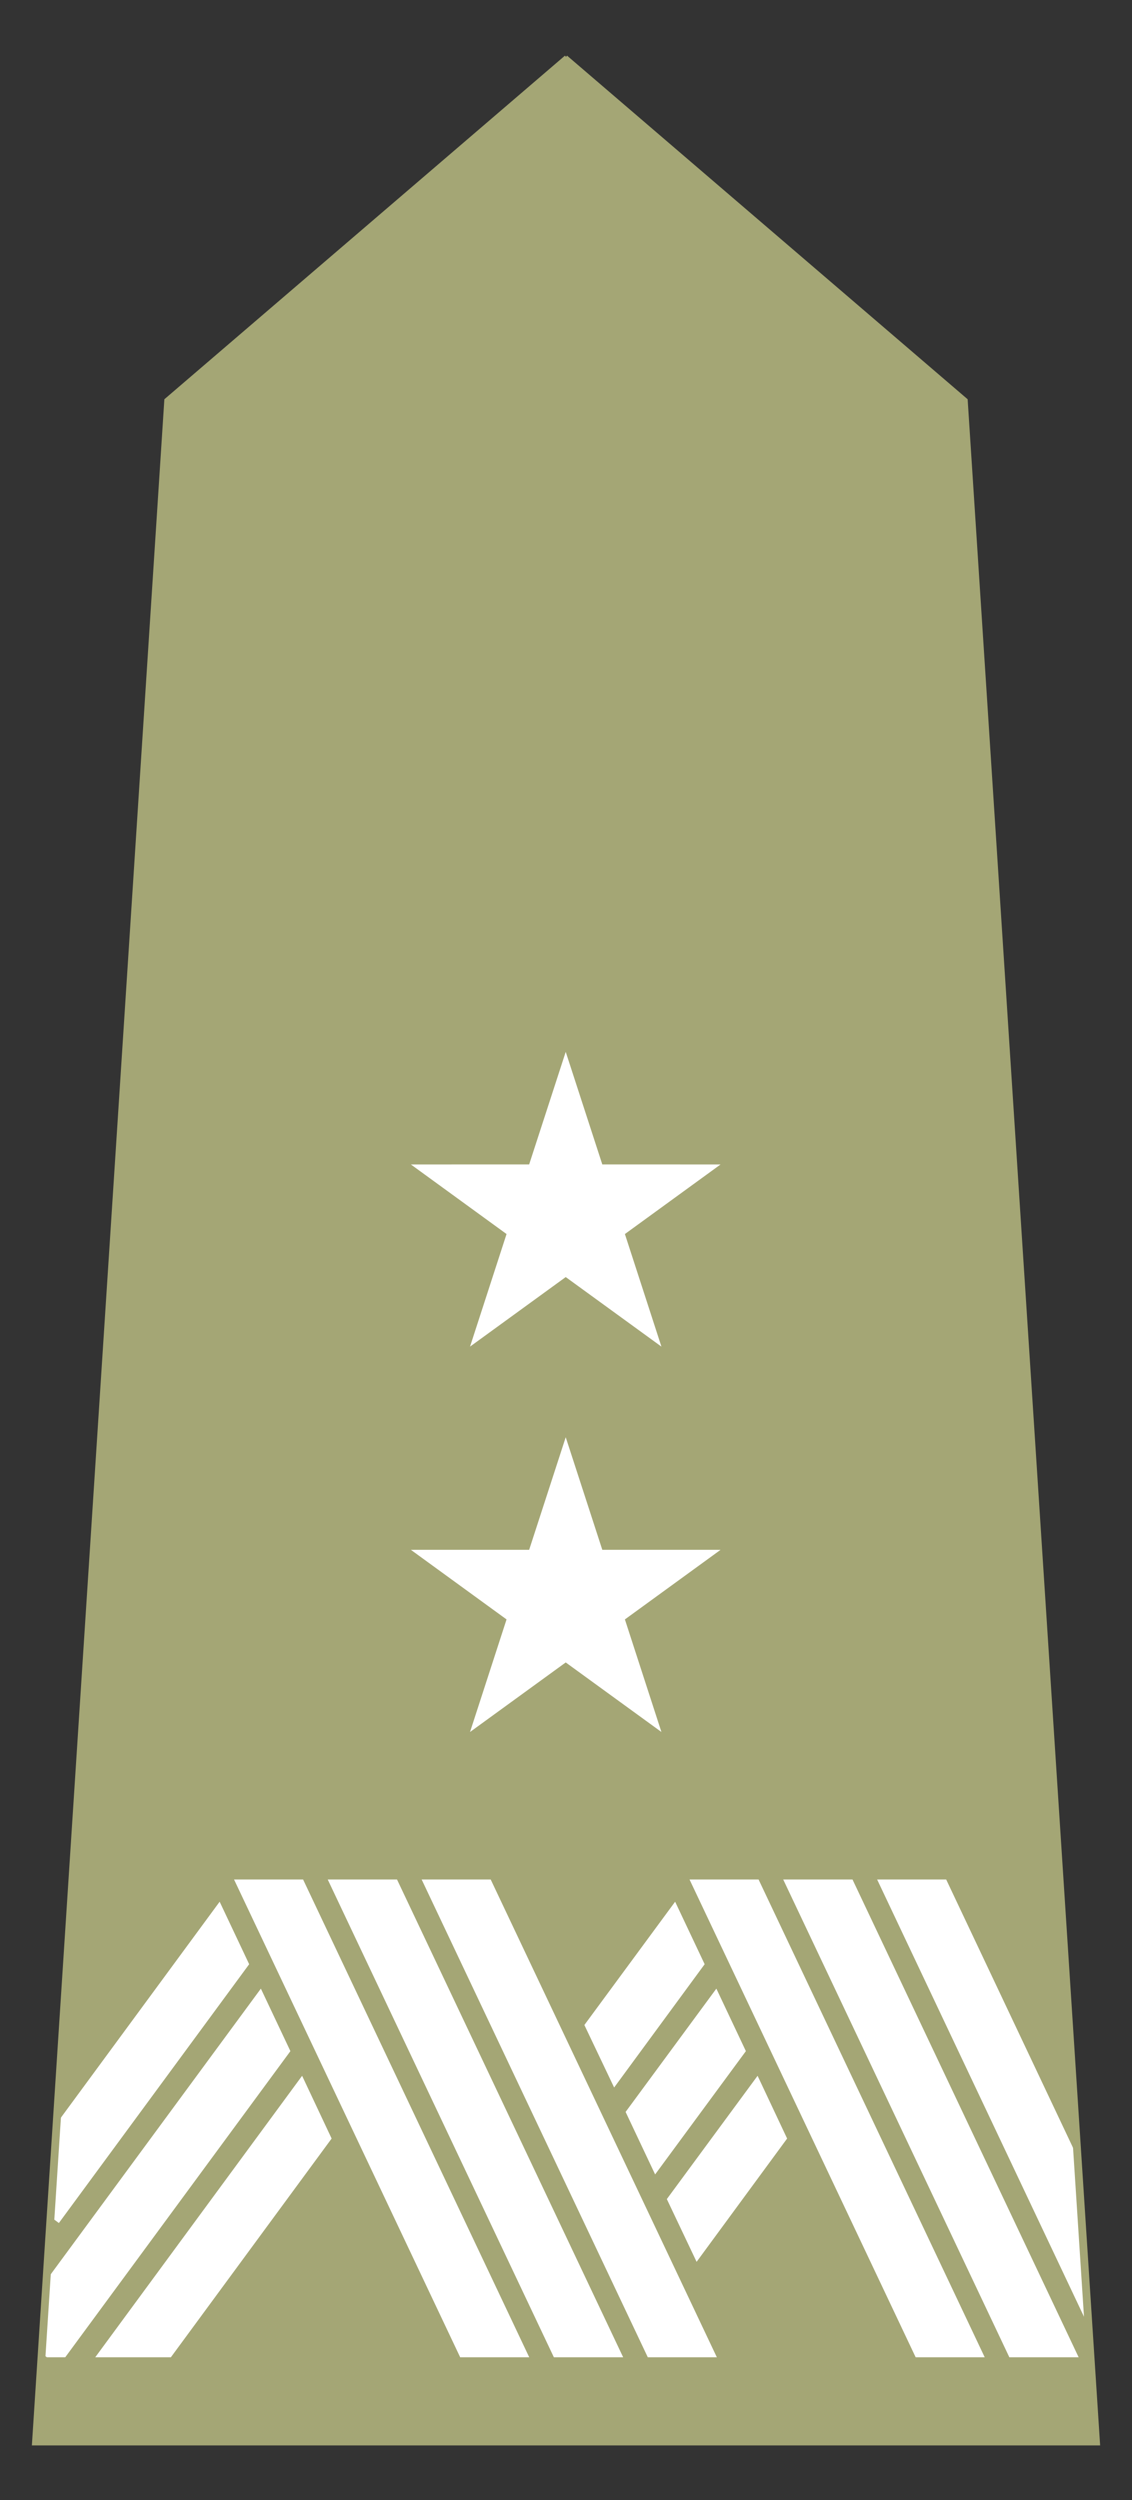 <?xml version="1.0" encoding="UTF-8" standalone="no"?>
<!-- Created with Inkscape (http://www.inkscape.org/) -->
<svg
   xmlns:svg="http://www.w3.org/2000/svg"
   xmlns="http://www.w3.org/2000/svg"
   version="1.0"
   width="145"
   height="320"
   id="svg2">
  <rect width="100%" height="100%" fill="#333333" stroke="none"/>
  <defs
     id="defs4" />
  <g
     transform="translate(603.929,110.495)"
     id="layer1">
    <path
       d="M -531.621,-102.995 L -480.467,-59.149 L -463.544,202.005 L -599.313,202.005 L -582.39,-59.149 L -531.236,-102.995"
       style="fill:#a4a675;fill-opacity:1;fill-rule:evenodd;stroke:none;stroke-width:1px;stroke-linecap:butt;stroke-linejoin:miter;stroke-opacity:1"
       id="path2275" />
    <path
       d="M 71.923,133.447 L 76.419,147.274 L 90.958,147.277 L 79.197,155.825 L 83.687,169.654 L 71.923,161.11 L 60.159,169.654 L 64.649,155.825 L 52.888,147.277 L 67.428,147.274 L 71.923,133.447 z "
       transform="matrix(1.042,0,0,1.042,-606.408,-114.914)"
       style="fill:#ffffff;fill-opacity:1;fill-rule:evenodd;stroke:none;stroke-width:1;stroke-linecap:round;stroke-linejoin:round;stroke-miterlimit:4;stroke-dasharray:none;stroke-dashoffset:0;stroke-opacity:1"
       id="path2282" />
    <path
       d="M 71.923,133.447 L 76.419,147.274 L 90.958,147.277 L 79.197,155.825 L 83.687,169.654 L 71.923,161.11 L 60.159,169.654 L 64.649,155.825 L 52.888,147.277 L 67.428,147.274 L 71.923,133.447 z "
       transform="matrix(1.042,0,0,1.042,-606.408,-65.588)"
       style="fill:#ffffff;fill-opacity:1;fill-rule:evenodd;stroke:none;stroke-width:1;stroke-linecap:round;stroke-linejoin:round;stroke-miterlimit:4;stroke-dasharray:none;stroke-dashoffset:0;stroke-opacity:1"
       id="path2286" />
    <path
       d="M -573.95,130.07 L -544.981,191.226 L -536.138,191.226 L -565.106,130.07 L -573.95,130.07 z M -561.95,130.07 L -532.981,191.226 L -524.106,191.226 L -553.075,130.07 L -561.95,130.07 z M -549.919,130.07 L -520.95,191.226 L -512.106,191.226 L -541.075,130.07 L -549.919,130.07 z "
       style="fill:#ffffff;fill-opacity:1;fill-rule:evenodd;stroke:none;stroke-width:8;stroke-linecap:butt;stroke-linejoin:miter;stroke-miterlimit:4;stroke-opacity:1"
       id="path2296" />
    <path
       d="M -575.794,132.914 L -596.669,161.289 L -597.45,173.257 L -596.388,174.039 L -572.013,140.914 L -575.794,132.914 z M -570.513,144.039 L -597.981,181.351 L -598.606,190.726 L -597.919,191.226 L -595.575,191.226 L -566.731,152.039 L -570.513,144.039 z M -565.231,155.195 L -591.731,191.226 L -582.044,191.226 L -561.45,163.226 L -565.231,155.195 z "
       style="fill:#ffffff;fill-opacity:1;fill-rule:evenodd;stroke:none;stroke-width:7.8;stroke-linecap:butt;stroke-linejoin:miter;stroke-miterlimit:4;stroke-opacity:1"
       id="path3296" />
    <path
       d="M -515.606,130.07 L -486.638,191.226 L -477.794,191.226 L -506.763,130.07 L -515.606,130.07 z M -503.606,130.07 L -474.638,191.226 L -465.763,191.226 L -494.731,130.07 L -503.606,130.07 z M -491.575,130.07 L -464.513,187.226 L -465.919,165.601 L -482.731,130.07 L -491.575,130.07 z "
       style="fill:#ffffff;fill-opacity:1;fill-rule:evenodd;stroke:none;stroke-width:8;stroke-linecap:butt;stroke-linejoin:miter;stroke-miterlimit:4;stroke-opacity:1"
       id="path3322" />
    <path
       d="M -517.45,132.914 L -529.075,148.695 L -525.263,156.695 L -513.669,140.914 L -517.45,132.914 z M -512.169,144.039 L -523.794,159.82 L -520.013,167.82 L -508.388,152.039 L -512.169,144.039 z M -506.888,155.195 L -518.513,170.976 L -514.7,179.007 L -503.106,163.226 L -506.888,155.195 z "
       style="fill:#ffffff;fill-opacity:1;fill-rule:evenodd;stroke:none;stroke-width:7.8;stroke-linecap:butt;stroke-linejoin:miter;stroke-miterlimit:4;stroke-opacity:1"
       id="path3324" />
    <path
       d="M -531.621,-102.995 L -480.467,-59.149 L -463.544,202.005 L -599.313,202.005 L -582.39,-59.149 L -531.236,-102.995"
       style="fill:none;fill-opacity:1;fill-rule:evenodd;stroke:#a4a675;stroke-width:1px;stroke-linecap:butt;stroke-linejoin:miter;stroke-opacity:1"
       id="path3332" />
  </g>
</svg>

